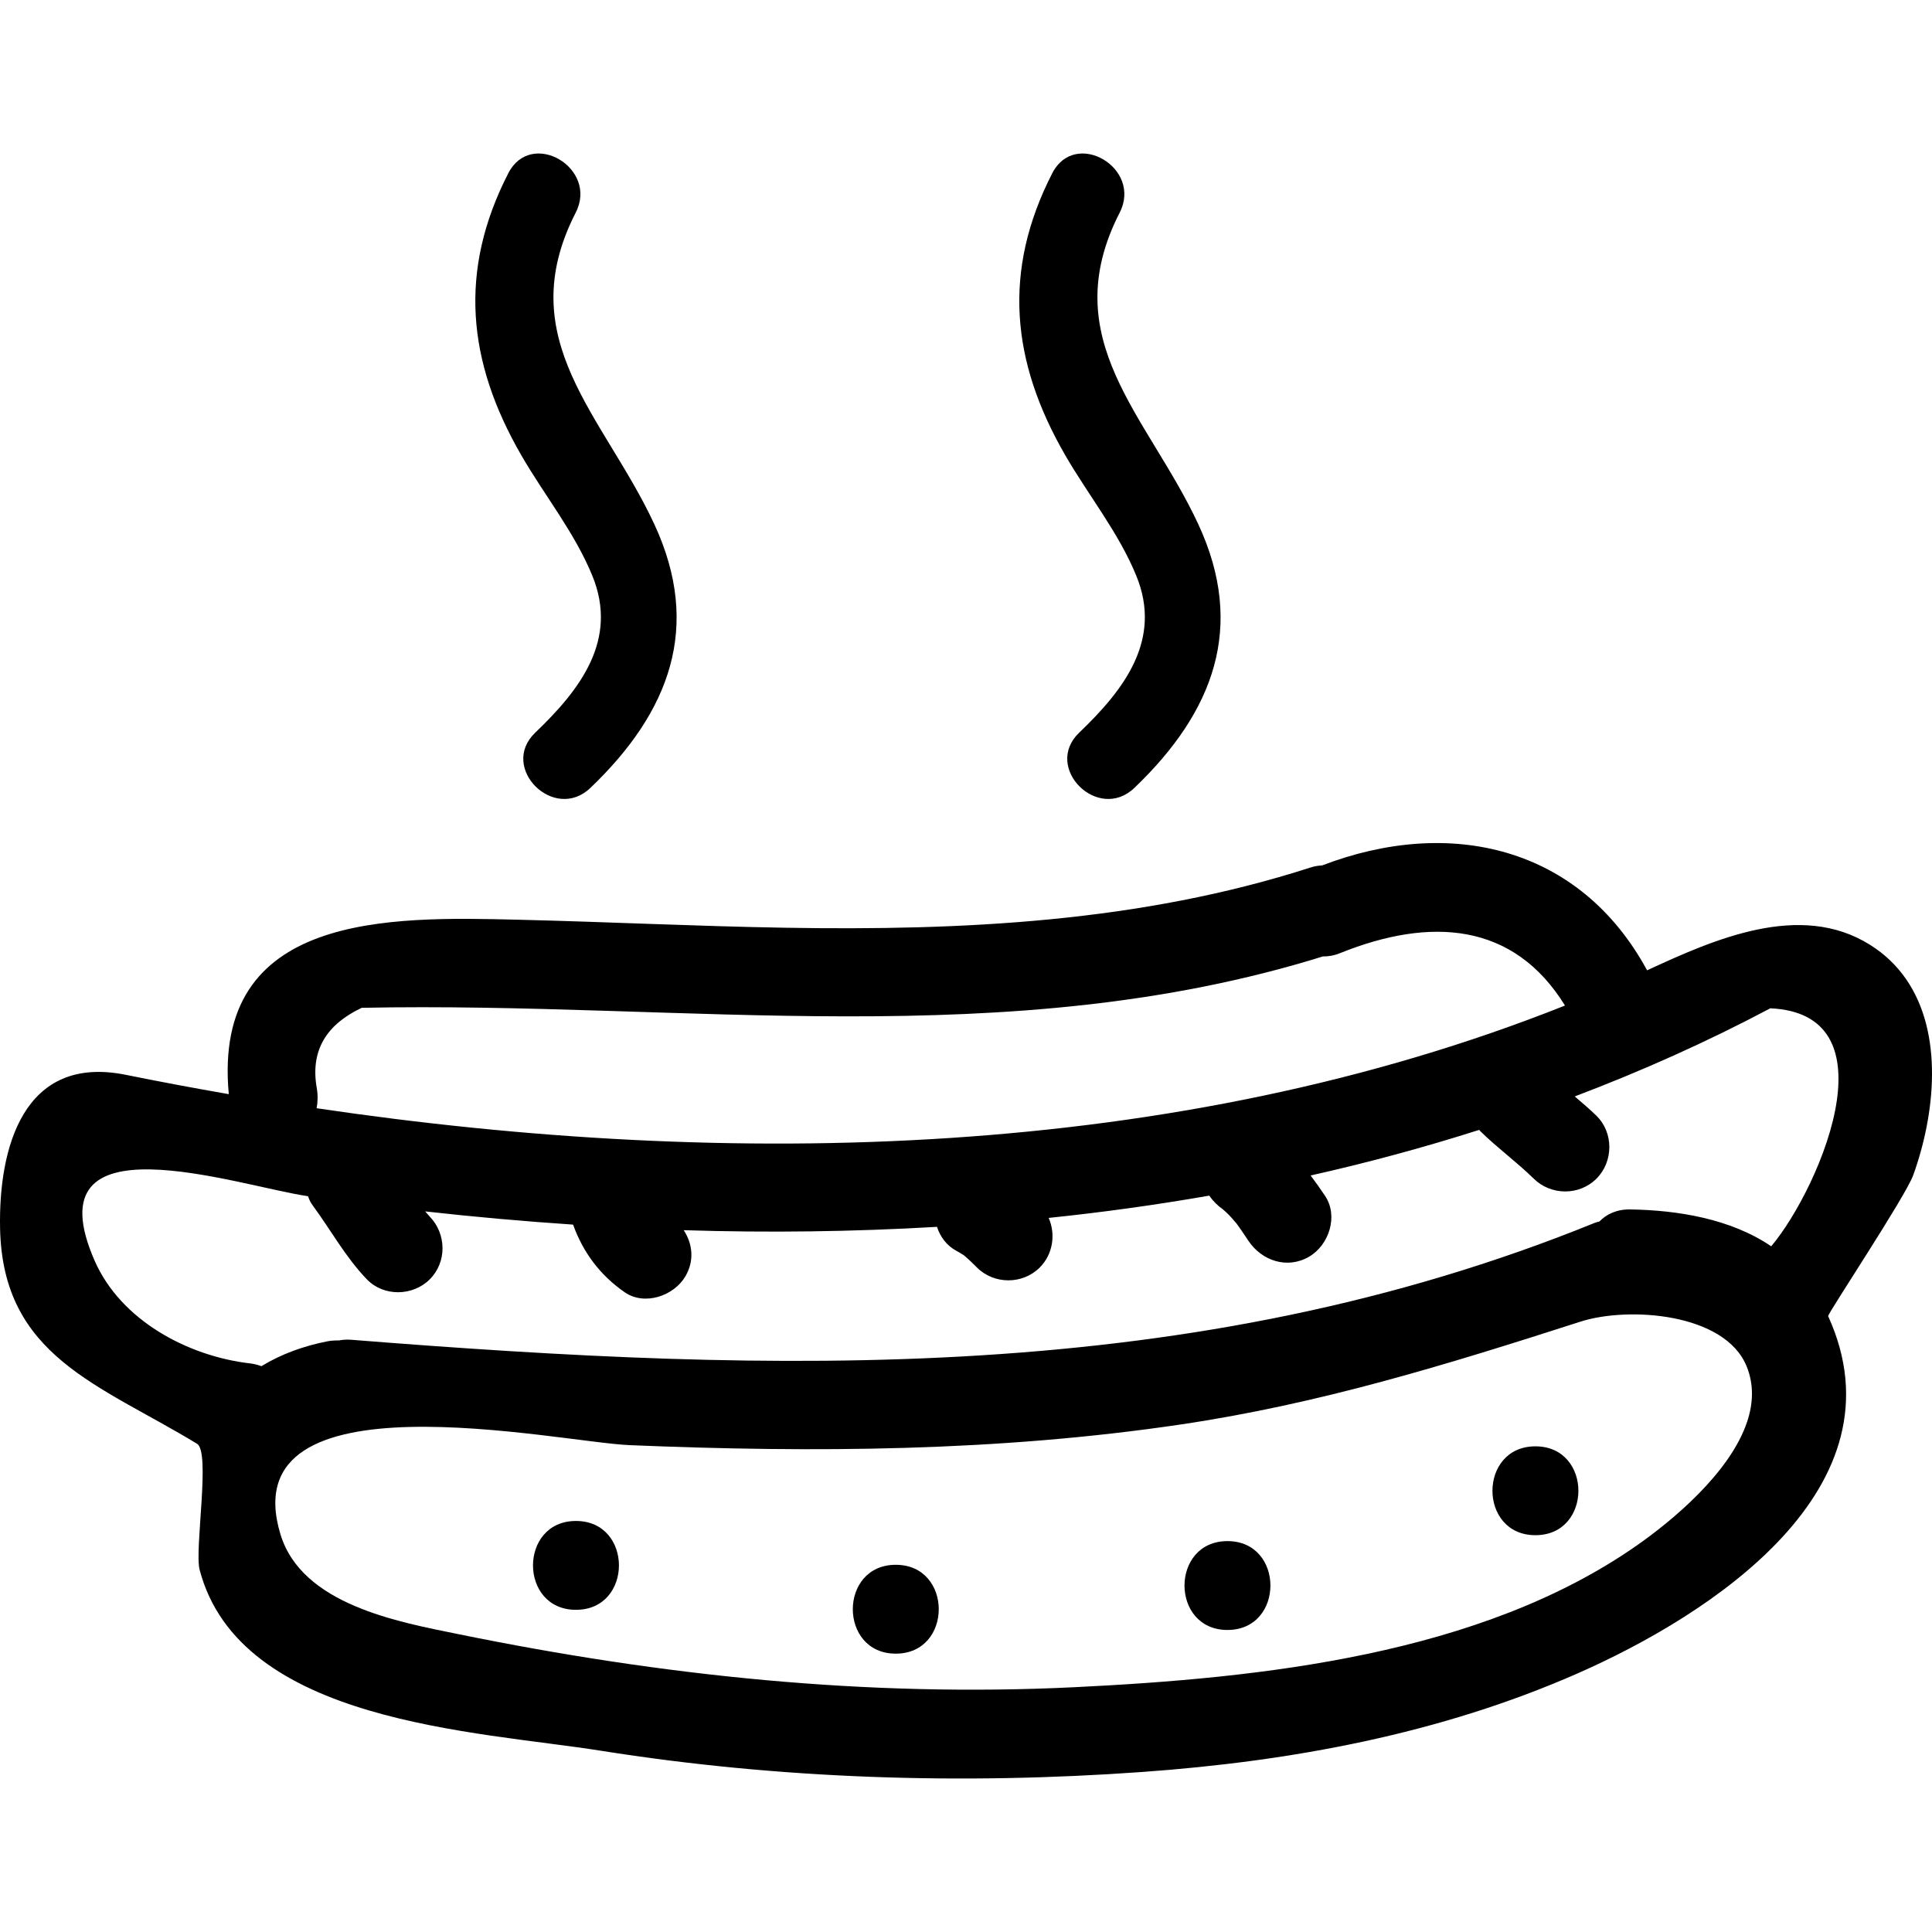 <?xml version="1.0" encoding="iso-8859-1"?>
<!-- Uploaded to: SVG Repo, www.svgrepo.com, Generator: SVG Repo Mixer Tools -->
<!DOCTYPE svg PUBLIC "-//W3C//DTD SVG 1.1//EN" "http://www.w3.org/Graphics/SVG/1.1/DTD/svg11.dtd">
<svg fill="#000000" version="1.1" id="Capa_1" xmlns="http://www.w3.org/2000/svg" xmlns:xlink="http://www.w3.org/1999/xlink" 
	 width="800px" height="800px" viewBox="0 0 498.642 498.642"
	 xml:space="preserve">
<g>
	<g>
		<path d="M482.651,243.857c-18.057-11.342-40.38-1.354-57.543,6.579c-17.367-32.027-50.922-39.692-83.848-27.081
			c-0.975,0.056-1.98,0.2-3.047,0.551c-43.727,14.111-89.865,16.311-135.488,15.541c-23.036-0.384-46.057-1.523-69.086-2.074
			c-32.925-0.795-78.96-1.909-74.587,45.026c-8.922-1.554-17.778-3.21-26.55-4.986C5.926,272.03-0.386,296.445,0.018,316.995
			c0.65,33.104,25.636,40.314,50.818,55.624c3.585,2.047-0.681,27.32,0.683,32.52c10.374,39.608,71.539,41.635,103.59,46.723
			c46.07,7.312,93.191,8.811,139.688,5.479c38.517-2.763,76.81-9.806,112.325-25.421c34.469-15.152,84.944-47.885,64.714-92.23
			c-0.224-0.503,19.986-30.9,21.957-36.379c5.637-15.62,7.917-36.562-1.879-50.655C489.562,249.271,486.517,246.279,482.651,243.857
			z M93.298,260.143c0.018-0.01,0.033-0.021,0.054-0.03c83.484-1.712,166.824,12.015,248.092-13.264
			c1.355,0.03,2.813-0.203,4.393-0.838c23.374-9.402,44.813-7.988,58.082,13.518C303.541,299.477,188.632,301.879,81.72,286.03
			c0.31-1.671,0.348-3.433,0.036-5.21C80.004,270.857,84.521,264.316,93.298,260.143z M450.939,366.917
			c-4.382,13.213-19.362,25.567-28.355,31.869c-40.521,28.401-97.177,34.327-145.347,36.679
			c-53.542,2.61-106.29-2.961-158.755-13.66c-15.709-3.204-40.596-7.606-46.108-25.842c-12.807-42.381,71.75-23.744,90.088-22.978
			c47.568,1.98,95.052,1.665,142.272-5.332c35.947-5.327,68.771-15.478,103.17-26.537c12.339-3.977,37.389-2.285,42.939,11.634
			C452.707,357.427,452.493,362.225,450.939,366.917z M474.096,283.912c-1.976,13.985-10.68,30.356-16.956,37.75
			c-10.439-7.104-24.16-9.328-36.389-9.511c-3.473-0.051-6.094,1.198-7.937,3.103c-0.411,0.122-0.803,0.188-1.224,0.365
			c-103.957,42.224-211.252,38.888-321.022,30.163c-1.137-0.086-2.158,0.006-3.12,0.183c-0.988-0.015-1.98,0.031-2.979,0.229
			c-6.012,1.184-11.824,3.25-16.993,6.409c-0.894-0.325-1.841-0.584-2.887-0.706c-16.207-1.879-33.418-11.166-40.142-26.461
			c-16.725-38.045,36.782-19.363,55.056-16.697c0.276,0.812,0.64,1.605,1.17,2.326c4.69,6.368,8.496,13.406,14.023,19.134
			c4.337,4.499,11.857,4.356,16.214,0c4.476-4.474,4.331-11.72,0-16.214c-0.12-0.122-0.67-0.757-1.176-1.33
			c12.662,1.422,25.402,2.554,38.174,3.412c2.562,7.135,6.937,13.025,13.309,17.453c5.144,3.564,12.715,0.959,15.684-4.113
			c2.366-4.042,1.851-8.42-0.442-11.903c21.802,0.691,43.638,0.412,65.374-0.862c0.835,2.563,2.496,4.849,4.986,6.174
			c0.627,0.336,1.227,0.691,1.818,1.077c0.059,0.04,0.074,0.051,0.127,0.086c0.129,0.106,0.264,0.219,0.394,0.33
			c1.041,0.889,2.014,1.864,2.986,2.829c4.421,4.412,11.794,4.417,16.212,0c3.412-3.413,4.158-8.587,2.3-12.802
			c13.903-1.438,27.731-3.356,41.446-5.749c0.925,1.341,2.098,2.545,3.515,3.535c0.284,0.248,0.573,0.492,0.848,0.751
			c0.97,0.894,1.823,1.899,2.676,2.905c0.244,0.34,0.498,0.686,0.741,1.03c0.793,1.127,1.555,2.275,2.316,3.417
			c3.463,5.19,10.054,7.414,15.686,4.113c5.149-3.016,7.586-10.48,4.113-15.686c-1.214-1.823-2.453-3.569-3.732-5.266
			c14.686-3.291,29.209-7.216,43.519-11.771c0.111,0.116,0.183,0.243,0.294,0.355c4.388,4.306,9.374,7.921,13.762,12.228
			c4.453,4.377,11.766,4.448,16.209,0c4.387-4.388,4.458-11.832,0-16.214c-1.793-1.757-3.707-3.372-5.616-4.997
			c17.225-6.54,34.093-14.051,50.475-22.749C472.263,260.92,475.848,271.472,474.096,283.912z"/>
		<path d="M148.655,392.556c-14.787,0-14.787,22.933,0,22.933C163.445,415.488,163.445,392.556,148.655,392.556z"/>
		<path d="M231.198,403.869c-14.787,0-14.787,22.933,0,22.933C245.987,426.797,245.987,403.869,231.198,403.869z"/>
		<path d="M316.805,397.756c-14.787,0-14.787,22.932,0,22.932C331.587,420.683,331.587,397.756,316.805,397.756z"/>
		<path d="M396.285,373.295c-14.786,0-14.786,22.933,0,22.933C411.077,396.228,411.077,373.295,396.285,373.295z"/>
		<path d="M152.891,148.623c6.743,16.499-3.115,29.348-14.754,40.479c-9.407,9.003,4.867,23.229,14.249,14.249
			c20.498-19.609,28.792-41.579,16.488-68.065c-12.974-27.934-37.08-47.646-20.284-80.412c5.916-11.532-11.471-21.734-17.399-10.164
			c-12.916,25.197-10.598,48.622,3.329,72.745C140.523,127.858,148.318,137.433,152.891,148.623z"/>
		<path d="M293.284,148.623c6.743,16.499-3.113,29.348-14.752,40.479c-9.409,9.003,4.87,23.229,14.249,14.249
			c20.5-19.609,28.792-41.579,16.488-68.065c-12.975-27.934-37.079-47.646-20.281-80.412c5.91-11.532-11.477-21.734-17.402-10.164
			c-12.913,25.197-10.598,48.622,3.326,72.745C280.919,127.858,288.714,137.433,293.284,148.623z"/>
	</g>
</g>
</svg>